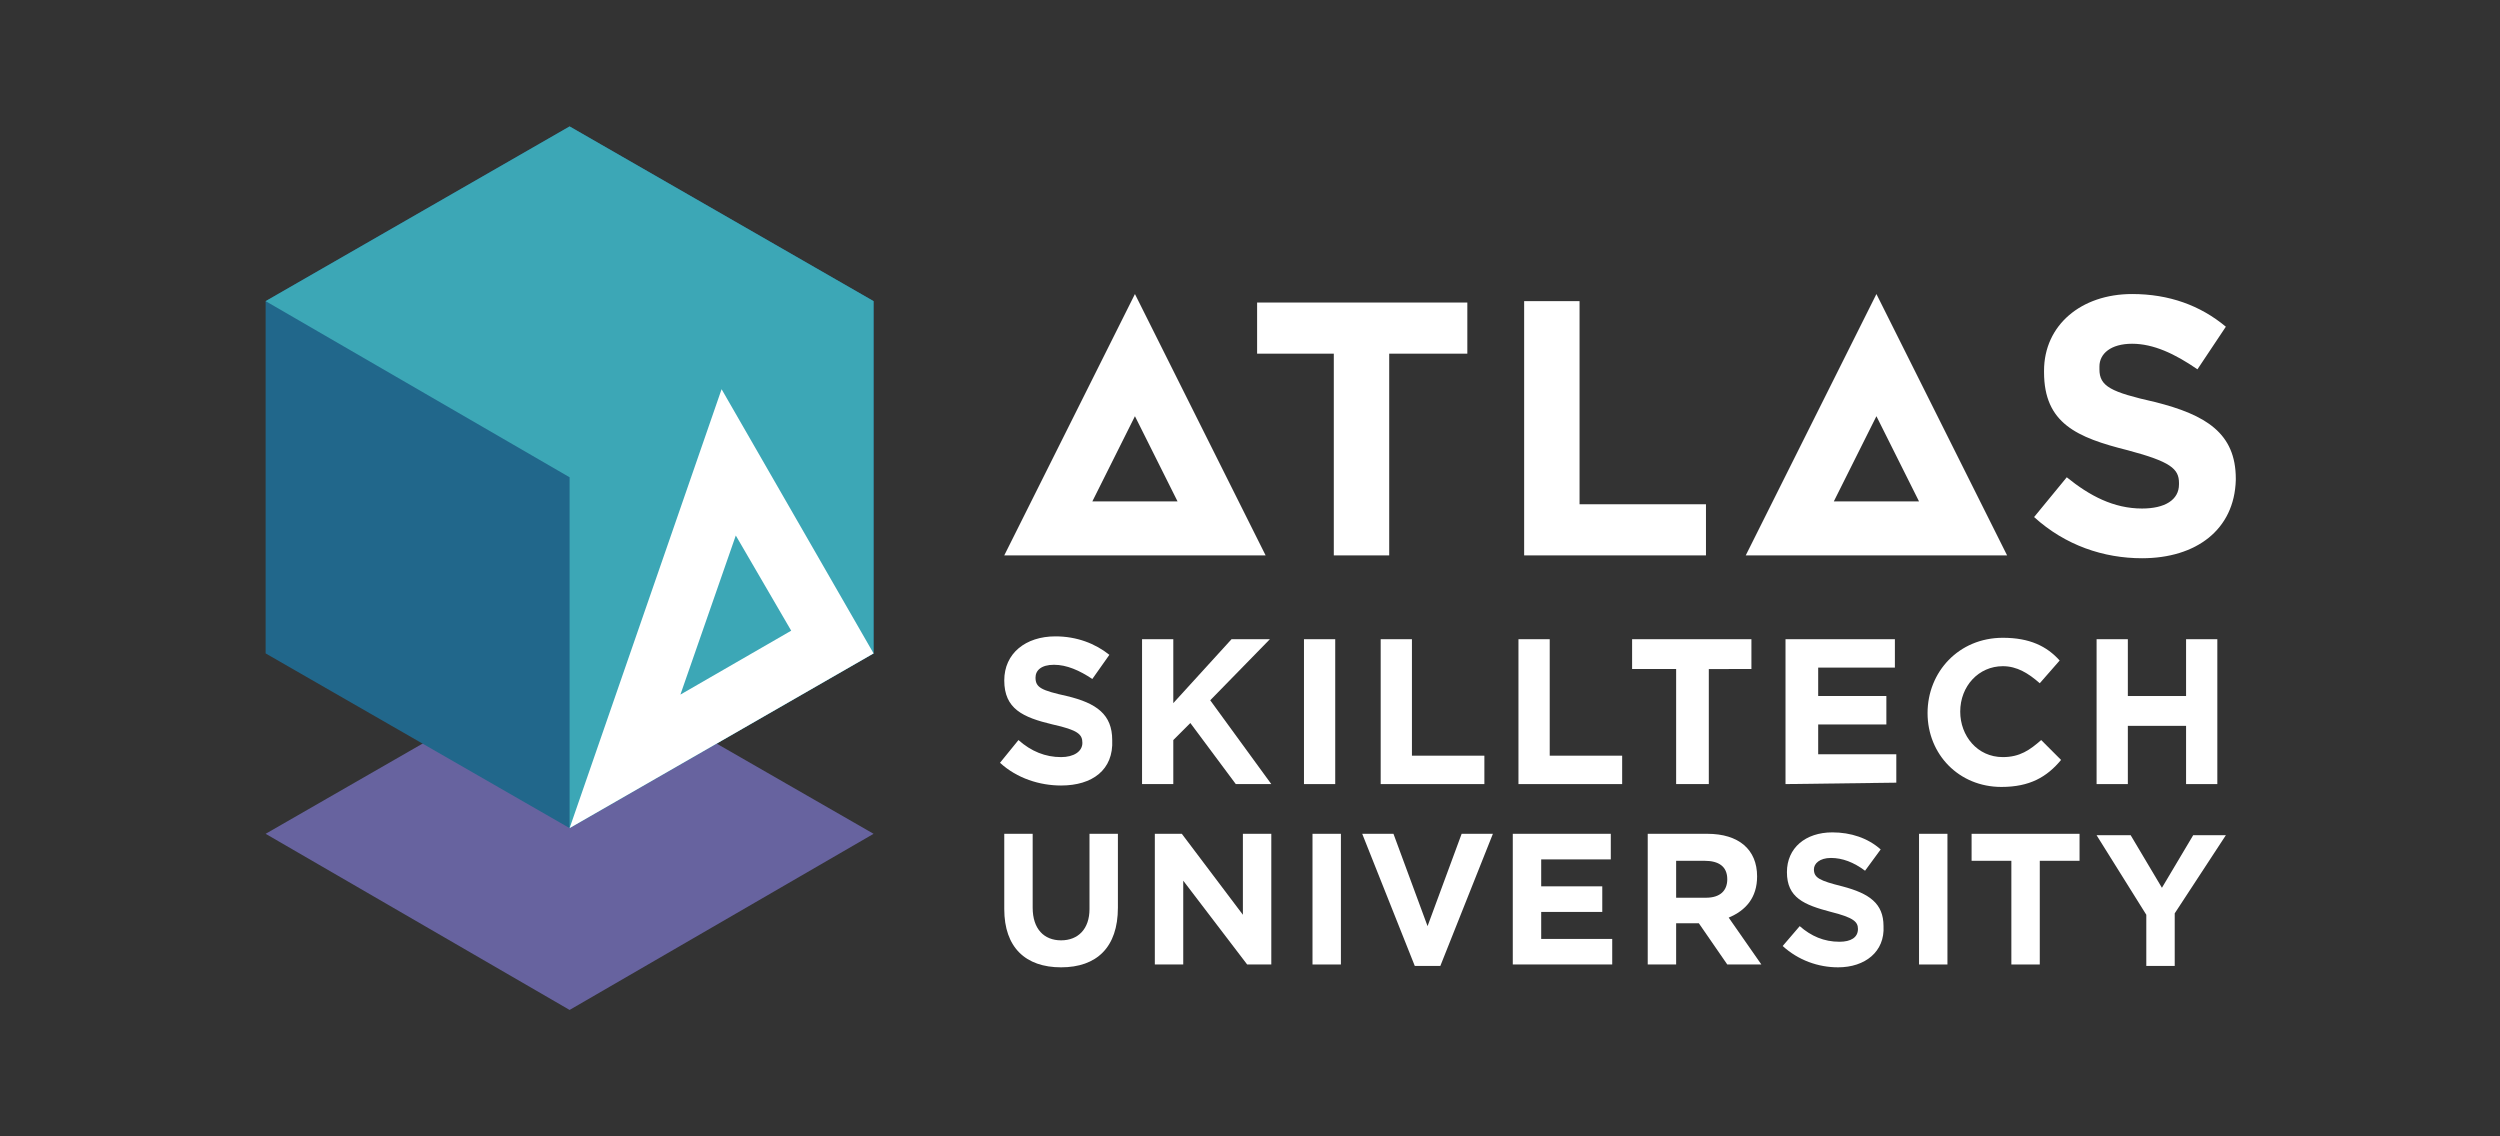 <?xml version="1.0" encoding="utf-8"?>
<!-- Generator: Adobe Illustrator 27.0.0, SVG Export Plug-In . SVG Version: 6.00 Build 0)  -->
<svg version="1.1" id="Layer_1" xmlns="http://www.w3.org/2000/svg" xmlns:xlink="http://www.w3.org/1999/xlink" x="0px" y="0px"
	 viewBox="0 0 176 80" style="enable-background:new 0 0 176 80;" xml:space="preserve">
<rect x="0" y="0" width="176" height="80" fill="#333333" stroke="none"/>
<style type="text/css">
	.st0{fill:#FFFFFF;}
	.st1{fill:#67639F;}
	.st2{fill:#21678B;}
	.st3{fill:#3CA7B6;}
</style>
<g id="Layer_1-2">
	<g>
		<g>
			<path class="st0" d="M132.1,20.7l-9.2,18.4h18.4L132.1,20.7z M132.1,29.3l3,6h-6L132.1,29.3L132.1,29.3z"/>
			<path class="st0" d="M79.9,20.7l-9.2,18.4h18.4L79.9,20.7L79.9,20.7z M79.9,29.3l3,6h-6L79.9,29.3L79.9,29.3z"/>
			<path class="st0" d="M97.8,24.9v14.2h-3.9V24.9h-5.4v-3.6h14.8v3.6H97.8z"/>
			<path class="st0" d="M107.3,39.1V21.2h3.9v14.3h8.9v3.6H107.3L107.3,39.1z"/>
			<path class="st0" d="M150.8,39.3c-2.7,0-5.4-0.9-7.6-2.9l2.3-2.8c1.6,1.3,3.3,2.2,5.3,2.2c1.6,0,2.6-0.6,2.6-1.7v-0.1
				c0-1-0.6-1.5-3.6-2.3c-3.6-0.9-5.9-1.9-5.9-5.5v-0.1c0-3.2,2.6-5.4,6.2-5.4c2.6,0,4.8,0.8,6.6,2.3l-2,3c-1.6-1.1-3.1-1.8-4.6-1.8
				c-1.5,0-2.3,0.7-2.3,1.6V26c0,1.2,0.8,1.6,3.9,2.3c3.6,0.9,5.7,2.2,5.7,5.4v0.1C157.3,37.3,154.6,39.3,150.8,39.3L150.8,39.3z"/>
		</g>
		<g>
			<g>
				<path class="st0" d="M74.7,55.3c-1.5,0-3.1-0.5-4.3-1.6l1.3-1.6c0.9,0.8,1.9,1.2,3,1.2c0.9,0,1.5-0.4,1.5-1v0
					c0-0.6-0.3-0.9-2.1-1.3c-2.1-0.5-3.4-1.1-3.4-3.1v0c0-1.9,1.5-3.1,3.6-3.1c1.5,0,2.8,0.5,3.8,1.3l-1.2,1.7c-0.9-0.6-1.8-1-2.7-1
					c-0.9,0-1.3,0.4-1.3,0.9v0c0,0.7,0.4,0.9,2.2,1.3c2.1,0.5,3.2,1.3,3.2,3.1v0C78.4,54.2,76.9,55.3,74.7,55.3L74.7,55.3z"/>
				<path class="st0" d="M87,55.2l-3.2-4.3l-1.2,1.2v3.1h-2.2V45h2.2v4.5l4.1-4.5h2.7l-4.2,4.3l4.3,5.9L87,55.2L87,55.2z"/>
				<path class="st0" d="M91.8,55.2V45H94v10.2H91.8z"/>
				<path class="st0" d="M97.2,55.2V45h2.2v8.2h5.1v2L97.2,55.2L97.2,55.2z"/>
				<path class="st0" d="M106.9,55.2V45h2.2v8.2h5.1v2L106.9,55.2L106.9,55.2z"/>
				<path class="st0" d="M120.3,47.1v8.1H118v-8.1h-3.1V45h8.4v2.1H120.3L120.3,47.1z"/>
				<path class="st0" d="M125.7,55.2V45h7.7v2H128V49h4.8v2H128v2.1h5.5v2L125.7,55.2L125.7,55.2z"/>
				<path class="st0" d="M140.9,55.4c-3,0-5.2-2.3-5.2-5.2v0c0-2.9,2.2-5.3,5.3-5.3c1.9,0,3.1,0.6,4,1.6l-1.4,1.6
					c-0.8-0.7-1.6-1.2-2.6-1.2c-1.7,0-3,1.4-3,3.2v0c0,1.7,1.2,3.2,3,3.2c1.2,0,1.9-0.5,2.7-1.2l1.4,1.4
					C144.1,54.7,142.9,55.4,140.9,55.4L140.9,55.4z"/>
				<path class="st0" d="M153.9,55.2v-4.1h-4.1v4.1h-2.2V45h2.2v4h4.1v-4h2.2v10.2H153.9z"/>
			</g>
			<path class="st0" d="M74.7,68.1c-2.5,0-4-1.4-4-4.1v-5.3h2v5.2c0,1.5,0.8,2.3,2,2.3c1.2,0,2-0.8,2-2.2v-5.3h2v5.2
				C78.7,66.7,77.2,68.1,74.7,68.1L74.7,68.1z"/>
			<path class="st0" d="M87.8,67.9l-4.5-5.9v5.9h-2v-9.2h1.9l4.3,5.7v-5.7h2v9.2H87.8L87.8,67.9z"/>
			<path class="st0" d="M92.4,67.9v-9.2h2v9.2H92.4z"/>
			<path class="st0" d="M101.4,68h-1.8l-3.7-9.3h2.2l2.4,6.5l2.4-6.5h2.2L101.4,68L101.4,68z"/>
			<path class="st0" d="M106.5,67.9v-9.2h6.9v1.8h-4.9v1.9h4.3v1.8h-4.3v1.9h5v1.8L106.5,67.9L106.5,67.9z"/>
			<path class="st0" d="M121.6,67.9l-2-2.9H118v2.9h-2v-9.2h4.2c2.2,0,3.5,1.1,3.5,3v0c0,1.5-0.8,2.4-2,2.9l2.3,3.3L121.6,67.9
				L121.6,67.9z M121.6,61.9c0-0.9-0.6-1.3-1.6-1.3h-2v2.6h2.1C121.1,63.2,121.6,62.7,121.6,61.9L121.6,61.9z"/>
			<path class="st0" d="M129.4,68.1c-1.4,0-2.8-0.5-3.9-1.5l1.2-1.4c0.8,0.7,1.7,1.1,2.8,1.1c0.8,0,1.3-0.3,1.3-0.9v0
				c0-0.5-0.3-0.8-1.9-1.2c-1.9-0.5-3.1-1-3.1-2.8v0c0-1.7,1.3-2.8,3.2-2.8c1.3,0,2.5,0.4,3.4,1.2l-1.1,1.5
				c-0.8-0.6-1.6-0.9-2.4-0.9s-1.2,0.4-1.2,0.8v0c0,0.6,0.4,0.8,2,1.2c1.9,0.5,2.9,1.2,2.9,2.8v0C132.7,67,131.3,68.1,129.4,68.1
				L129.4,68.1z"/>
			<path class="st0" d="M135.1,67.9v-9.2h2v9.2H135.1z"/>
			<path class="st0" d="M143.6,60.6v7.3h-2v-7.3h-2.8v-1.9h7.6v1.9H143.6z"/>
			<path class="st0" d="M153.1,64.3v3.7h-2v-3.6l-3.5-5.6h2.4l2.2,3.7l2.2-3.7h2.3L153.1,64.3L153.1,64.3z"/>
		</g>
		<g>
			<g>
				<polyline class="st1" points="61.5,58.7 40.1,46.4 18.7,58.7 40.1,71.1 61.5,58.7 				"/>
			</g>
			<g>
				<polygon class="st2" points="18.7,21.2 18.7,46 40.1,58.3 61.5,46 61.5,21.2 40.1,8.9 				"/>
				<path class="st3" d="M61.5,21.2L40.1,33.6L18.7,21.2L40.1,8.9L61.5,21.2 M40.1,33.6v24.7L61.5,46V21.2L40.1,33.6L40.1,33.6z"/>
				<path class="st0" d="M50.8,27.4L40.1,58.3L61.5,46L50.8,27.4L50.8,27.4z M51.8,37.7l3.9,6.7l-7.8,4.5L51.8,37.7L51.8,37.7z"/>
			</g>
		</g>
	</g>
</g>
</svg>
